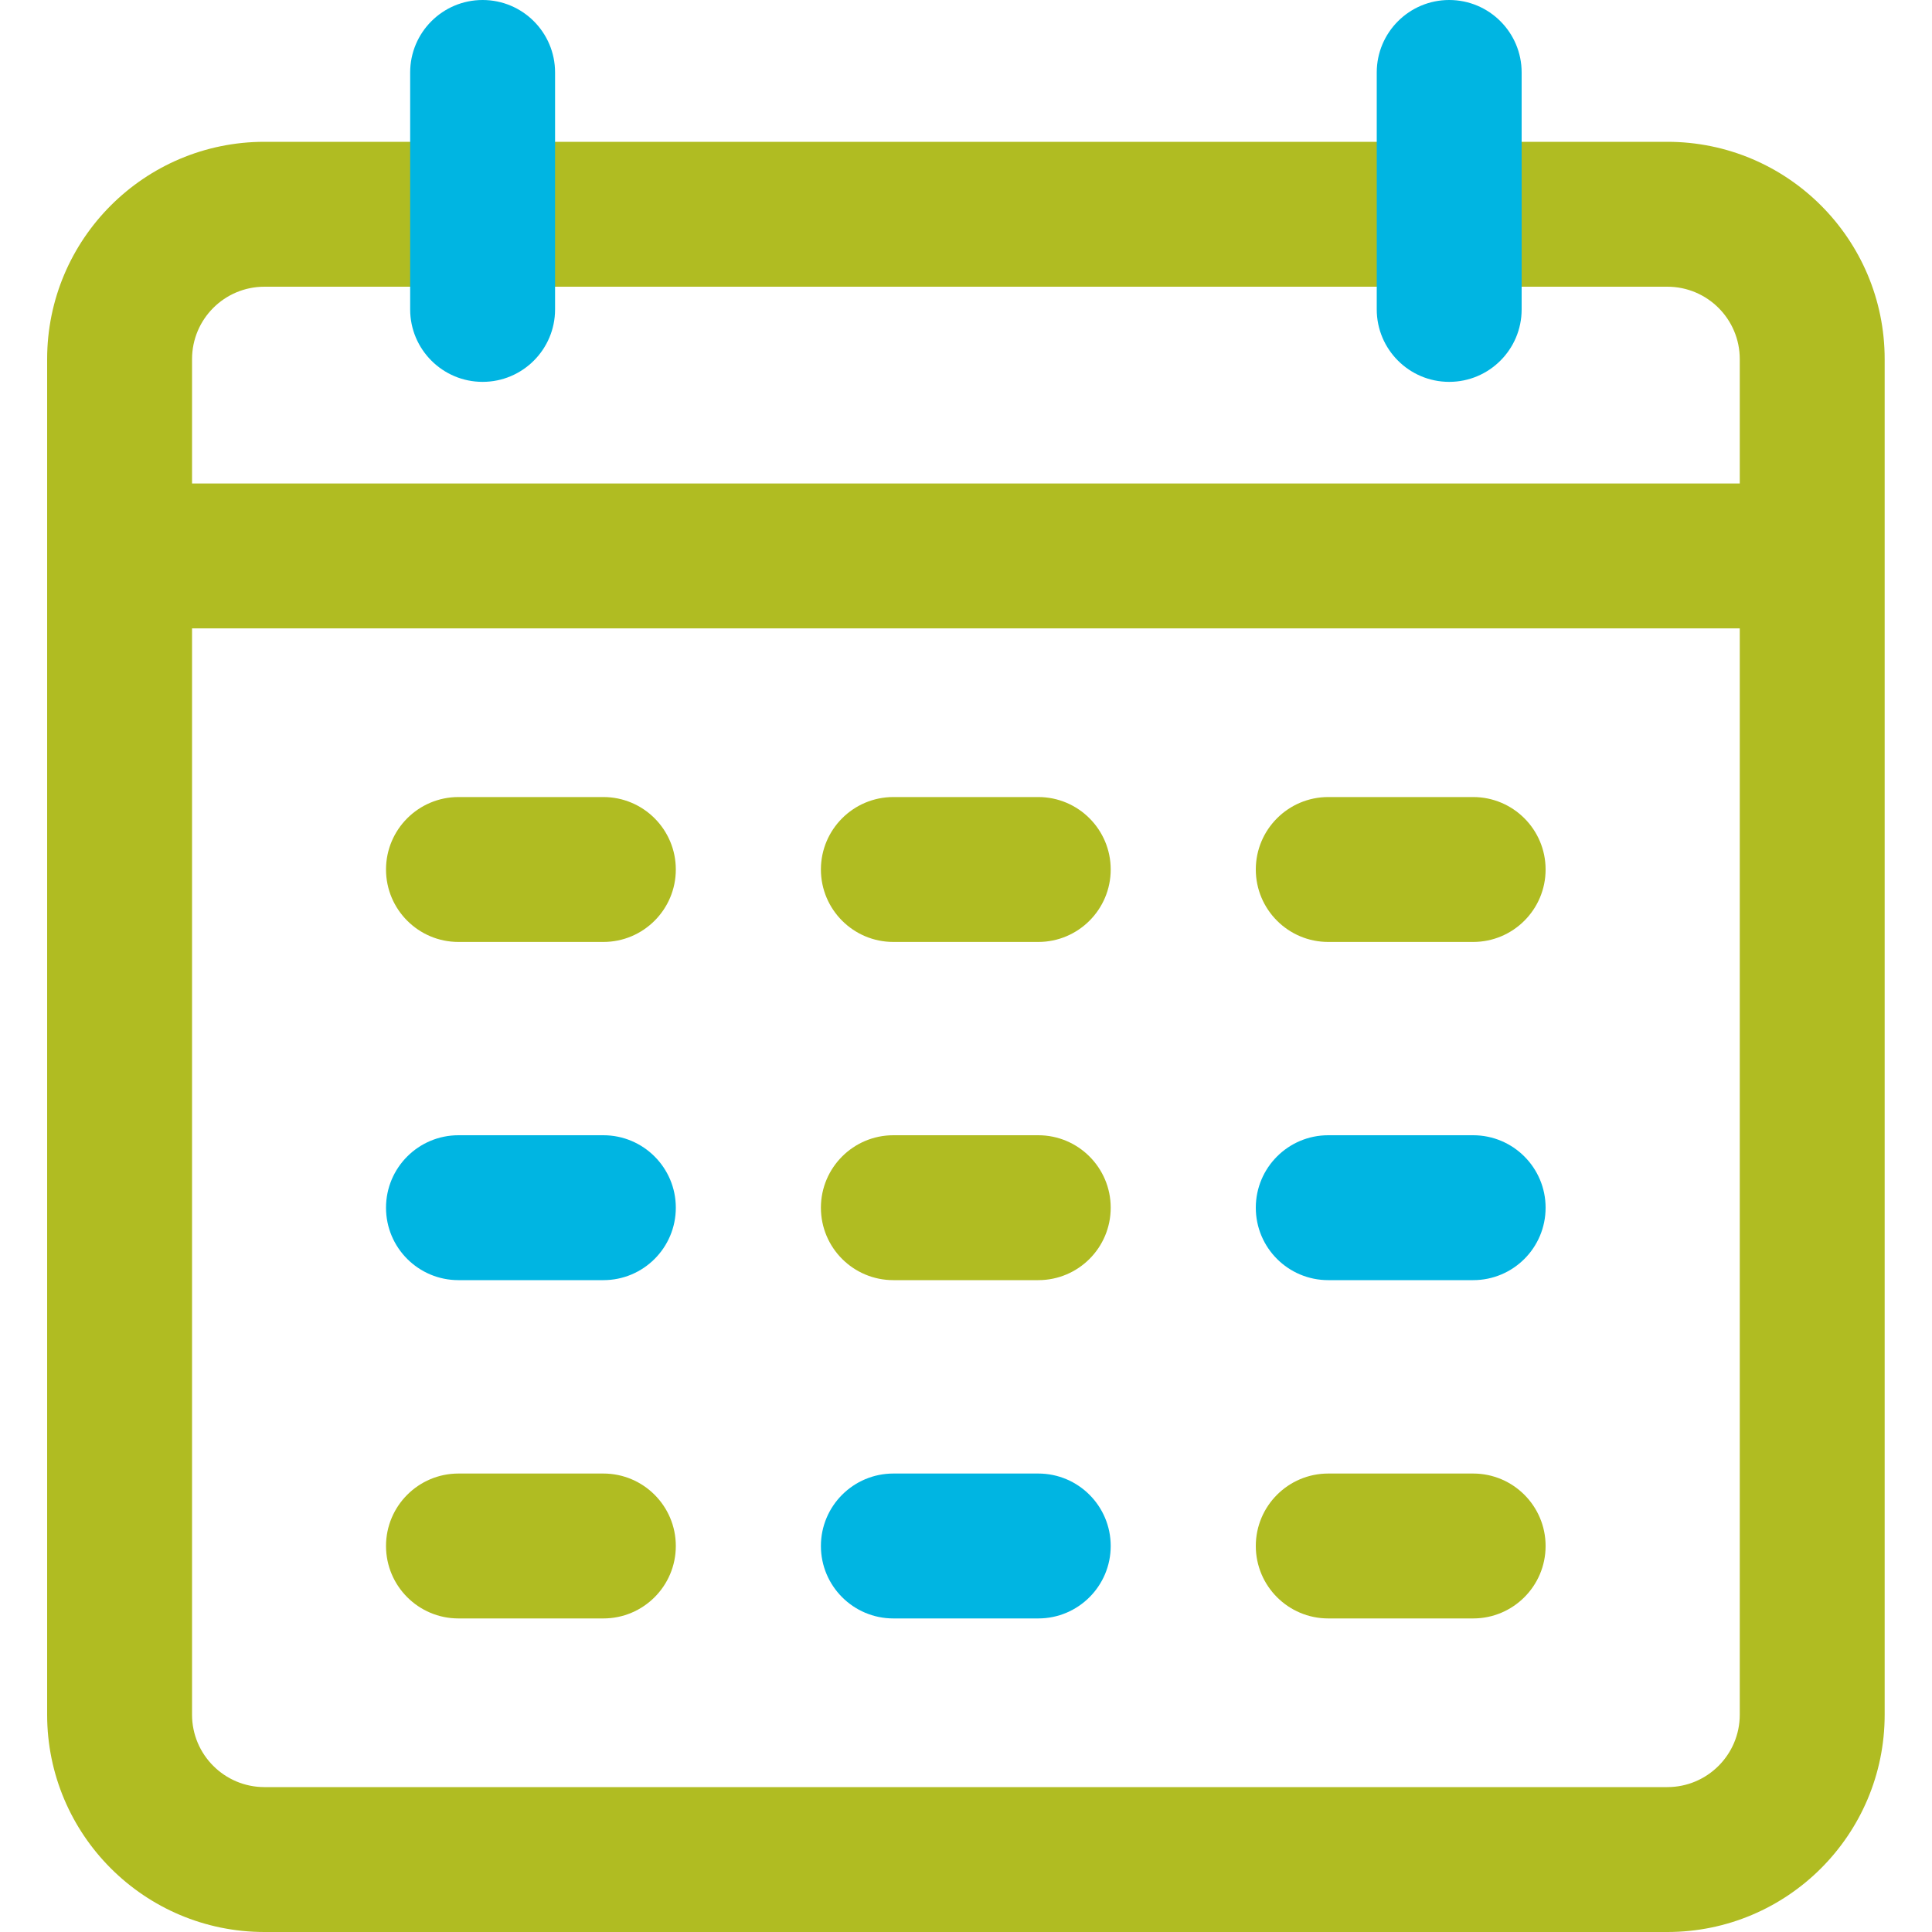 <svg width="20" height="20" viewBox="0 0 20 20" fill="none" xmlns="http://www.w3.org/2000/svg">
<path fill-rule="evenodd" clip-rule="evenodd" d="M0.488 3.718C0.488 2.475 1.496 1.468 2.738 1.468H17.26C18.502 1.468 19.51 2.475 19.51 3.718V17.75C19.51 18.993 18.502 20 17.26 20H2.738C1.496 20 0.488 18.993 0.488 17.75V3.718ZM2.738 2.968C2.324 2.968 1.988 3.303 1.988 3.718V17.75C1.988 18.164 2.324 18.5 2.738 18.5H17.26C17.674 18.5 18.01 18.164 18.01 17.75V3.718C18.01 3.303 17.674 2.968 17.26 2.968H2.738Z" fill="#B0BC22"/>
<path fill-rule="evenodd" clip-rule="evenodd" d="M4.996 0C5.41 0 5.746 0.336 5.746 0.75V3.203C5.746 3.617 5.41 3.953 4.996 3.953C4.582 3.953 4.246 3.617 4.246 3.203V0.75C4.246 0.336 4.582 0 4.996 0Z" fill="#00B5E2"/>
<path fill-rule="evenodd" clip-rule="evenodd" d="M15.002 0C15.416 0 15.752 0.336 15.752 0.75V3.203C15.752 3.617 15.416 3.953 15.002 3.953C14.588 3.953 14.252 3.617 14.252 3.203V0.75C14.252 0.336 14.588 0 15.002 0Z" fill="#00B5E2"/>
<path fill-rule="evenodd" clip-rule="evenodd" d="M1.268 5.005H18.761V6.505H1.268V5.005Z" fill="#B0BC22"/>
<path fill-rule="evenodd" clip-rule="evenodd" d="M3.996 9.001C3.996 8.587 4.332 8.251 4.746 8.251H6.246C6.66 8.251 6.996 8.587 6.996 9.001C6.996 9.415 6.66 9.751 6.246 9.751H4.746C4.332 9.751 3.996 9.415 3.996 9.001Z" fill="#B0BC22"/>
<path fill-rule="evenodd" clip-rule="evenodd" d="M8.498 9.001C8.498 8.587 8.834 8.251 9.248 8.251H10.748C11.162 8.251 11.498 8.587 11.498 9.001C11.498 9.415 11.162 9.751 10.748 9.751H9.248C8.834 9.751 8.498 9.415 8.498 9.001Z" fill="#B0BC22"/>
<path fill-rule="evenodd" clip-rule="evenodd" d="M13 9.001C13 8.587 13.336 8.251 13.75 8.251H15.25C15.664 8.251 16 8.587 16 9.001C16 9.415 15.664 9.751 15.25 9.751H13.75C13.336 9.751 13 9.415 13 9.001Z" fill="#B0BC22"/>
<path fill-rule="evenodd" clip-rule="evenodd" d="M8.498 12.502C8.498 12.088 8.834 11.752 9.248 11.752H10.748C11.162 11.752 11.498 12.088 11.498 12.502C11.498 12.917 11.162 13.252 10.748 13.252H9.248C8.834 13.252 8.498 12.917 8.498 12.502Z" fill="#B0BC22"/>
<path fill-rule="evenodd" clip-rule="evenodd" d="M3.996 12.502C3.996 12.088 4.332 11.752 4.746 11.752H6.246C6.66 11.752 6.996 12.088 6.996 12.502C6.996 12.917 6.66 13.252 6.246 13.252H4.746C4.332 13.252 3.996 12.917 3.996 12.502Z" fill="#00B5E2"/>
<path fill-rule="evenodd" clip-rule="evenodd" d="M13 12.502C13 12.088 13.336 11.752 13.75 11.752H15.25C15.664 11.752 16 12.088 16 12.502C16 12.917 15.664 13.252 15.25 13.252H13.75C13.336 13.252 13 12.917 13 12.502Z" fill="#00B5E2"/>
<path fill-rule="evenodd" clip-rule="evenodd" d="M8.498 16.004C8.498 15.59 8.834 15.254 9.248 15.254H10.748C11.162 15.254 11.498 15.59 11.498 16.004C11.498 16.418 11.162 16.754 10.748 16.754H9.248C8.834 16.754 8.498 16.418 8.498 16.004Z" fill="#00B5E2"/>
<path fill-rule="evenodd" clip-rule="evenodd" d="M3.996 16.004C3.996 15.59 4.332 15.254 4.746 15.254H6.246C6.66 15.254 6.996 15.59 6.996 16.004C6.996 16.418 6.66 16.754 6.246 16.754H4.746C4.332 16.754 3.996 16.418 3.996 16.004Z" fill="#B0BC22"/>
<path fill-rule="evenodd" clip-rule="evenodd" d="M13 16.004C13 15.59 13.336 15.254 13.75 15.254H15.25C15.664 15.254 16 15.59 16 16.004C16 16.418 15.664 16.754 15.25 16.754H13.75C13.336 16.754 13 16.418 13 16.004Z" fill="#B0BC22"/>
</svg>
